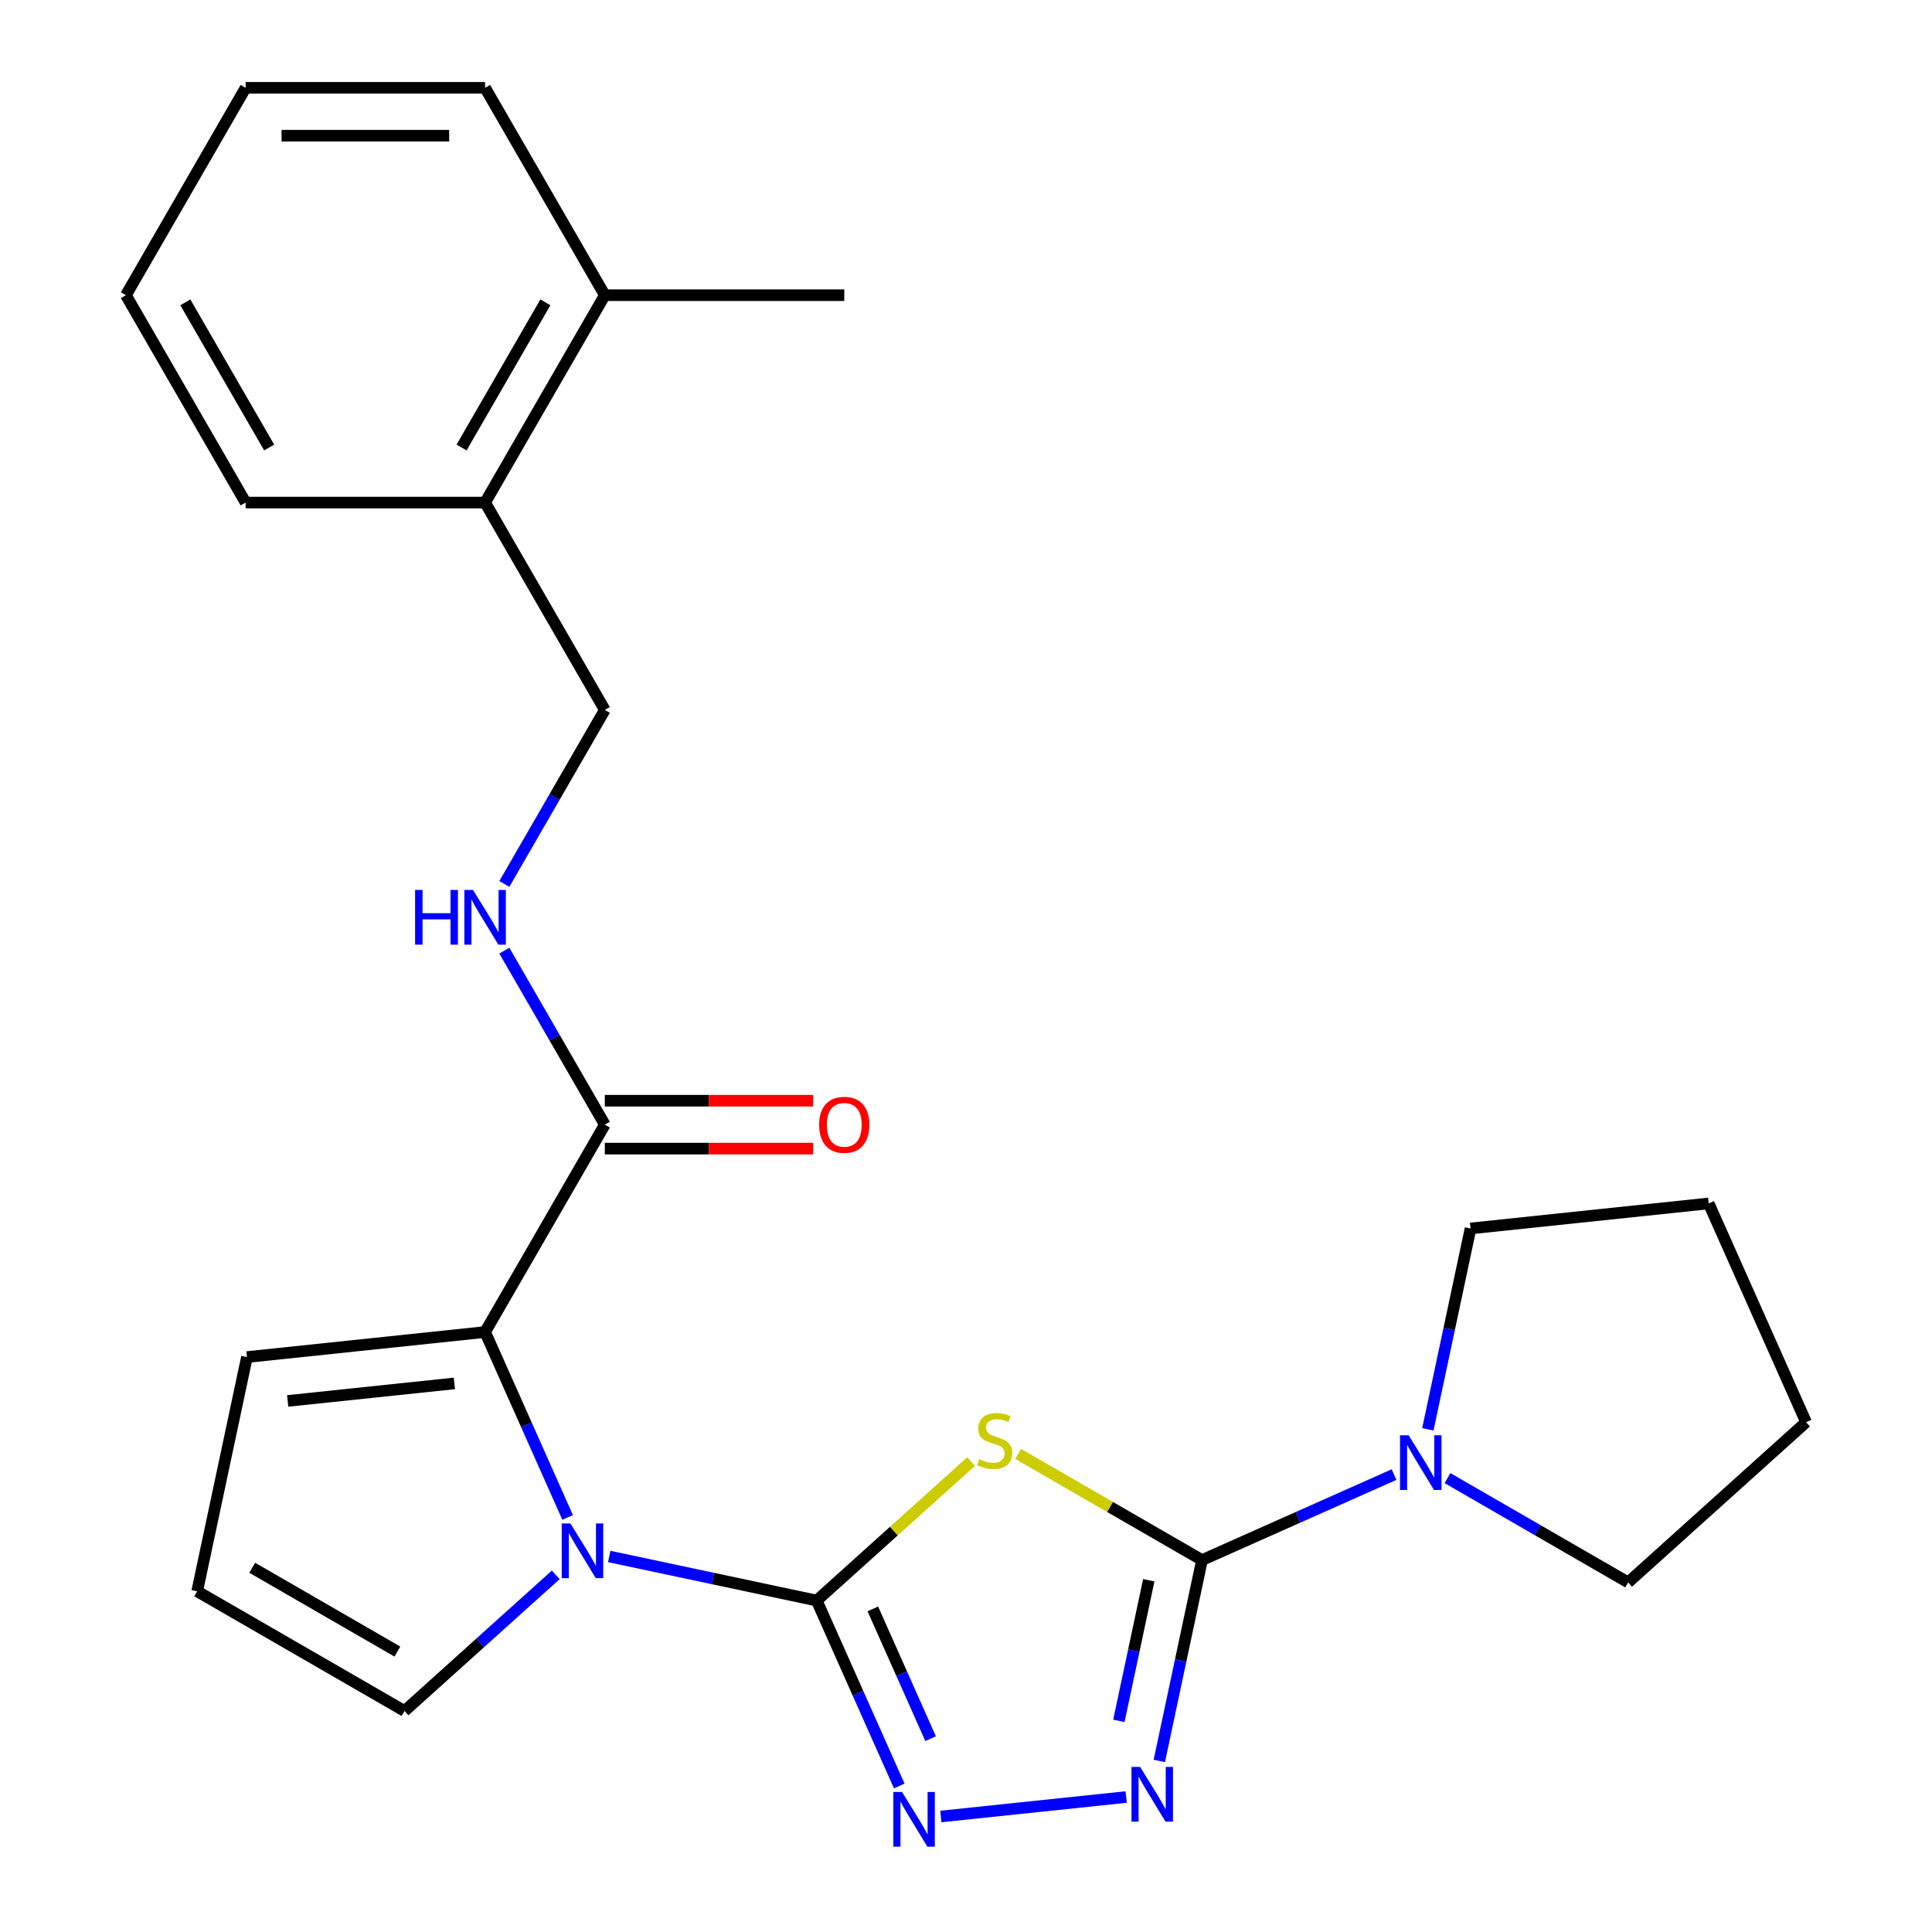 <?xml version='1.0' encoding='iso-8859-1'?>
<svg version='1.1' baseProfile='full'
              xmlns='http://www.w3.org/2000/svg'
                      xmlns:rdkit='http://www.rdkit.org/xml'
                      xmlns:xlink='http://www.w3.org/1999/xlink'
                  xml:space='preserve'
width='1000px' height='1000px' viewBox='0 0 1000 1000'>
<!-- END OF HEADER -->
<rect style='opacity:1.0;fill:#FFFFFF;stroke:none' width='1000' height='1000' x='0' y='0'> </rect>
<path class='bond-0' d='M 422.724,828.452 L 462.687,792.469' style='fill:none;fill-rule:evenodd;stroke:#000000;stroke-width:6px;stroke-linecap:butt;stroke-linejoin:miter;stroke-opacity:1' />
<path class='bond-0' d='M 462.687,792.469 L 502.65,756.486' style='fill:none;fill-rule:evenodd;stroke:#CCCC00;stroke-width:6px;stroke-linecap:butt;stroke-linejoin:miter;stroke-opacity:1' />
<path class='bond-2' d='M 422.724,828.452 L 369.028,817.038' style='fill:none;fill-rule:evenodd;stroke:#000000;stroke-width:6px;stroke-linecap:butt;stroke-linejoin:miter;stroke-opacity:1' />
<path class='bond-2' d='M 369.028,817.038 L 315.332,805.625' style='fill:none;fill-rule:evenodd;stroke:#0000FF;stroke-width:6px;stroke-linecap:butt;stroke-linejoin:miter;stroke-opacity:1' />
<path class='bond-3' d='M 422.724,828.452 L 444.087,876.434' style='fill:none;fill-rule:evenodd;stroke:#000000;stroke-width:6px;stroke-linecap:butt;stroke-linejoin:miter;stroke-opacity:1' />
<path class='bond-3' d='M 444.087,876.434 L 465.451,924.417' style='fill:none;fill-rule:evenodd;stroke:#0000FF;stroke-width:6px;stroke-linecap:butt;stroke-linejoin:miter;stroke-opacity:1' />
<path class='bond-3' d='M 451.778,832.764 L 466.732,866.352' style='fill:none;fill-rule:evenodd;stroke:#000000;stroke-width:6px;stroke-linecap:butt;stroke-linejoin:miter;stroke-opacity:1' />
<path class='bond-3' d='M 466.732,866.352 L 481.686,899.94' style='fill:none;fill-rule:evenodd;stroke:#0000FF;stroke-width:6px;stroke-linecap:butt;stroke-linejoin:miter;stroke-opacity:1' />
<path class='bond-1' d='M 527.007,752.552 L 574.585,780.021' style='fill:none;fill-rule:evenodd;stroke:#CCCC00;stroke-width:6px;stroke-linecap:butt;stroke-linejoin:miter;stroke-opacity:1' />
<path class='bond-1' d='M 574.585,780.021 L 622.163,807.49' style='fill:none;fill-rule:evenodd;stroke:#000000;stroke-width:6px;stroke-linecap:butt;stroke-linejoin:miter;stroke-opacity:1' />
<path class='bond-6' d='M 622.163,807.49 L 671.855,785.365' style='fill:none;fill-rule:evenodd;stroke:#000000;stroke-width:6px;stroke-linecap:butt;stroke-linejoin:miter;stroke-opacity:1' />
<path class='bond-6' d='M 671.855,785.365 L 721.548,763.241' style='fill:none;fill-rule:evenodd;stroke:#0000FF;stroke-width:6px;stroke-linecap:butt;stroke-linejoin:miter;stroke-opacity:1' />
<path class='bond-25' d='M 622.163,807.49 L 611.113,859.476' style='fill:none;fill-rule:evenodd;stroke:#000000;stroke-width:6px;stroke-linecap:butt;stroke-linejoin:miter;stroke-opacity:1' />
<path class='bond-25' d='M 611.113,859.476 L 600.063,911.462' style='fill:none;fill-rule:evenodd;stroke:#0000FF;stroke-width:6px;stroke-linecap:butt;stroke-linejoin:miter;stroke-opacity:1' />
<path class='bond-25' d='M 594.602,817.932 L 586.867,854.322' style='fill:none;fill-rule:evenodd;stroke:#000000;stroke-width:6px;stroke-linecap:butt;stroke-linejoin:miter;stroke-opacity:1' />
<path class='bond-25' d='M 586.867,854.322 L 579.132,890.712' style='fill:none;fill-rule:evenodd;stroke:#0000FF;stroke-width:6px;stroke-linecap:butt;stroke-linejoin:miter;stroke-opacity:1' />
<path class='bond-5' d='M 293.81,785.425 L 272.446,737.442' style='fill:none;fill-rule:evenodd;stroke:#0000FF;stroke-width:6px;stroke-linecap:butt;stroke-linejoin:miter;stroke-opacity:1' />
<path class='bond-5' d='M 272.446,737.442 L 251.083,689.459' style='fill:none;fill-rule:evenodd;stroke:#000000;stroke-width:6px;stroke-linecap:butt;stroke-linejoin:miter;stroke-opacity:1' />
<path class='bond-9' d='M 287.655,815.143 L 248.522,850.379' style='fill:none;fill-rule:evenodd;stroke:#0000FF;stroke-width:6px;stroke-linecap:butt;stroke-linejoin:miter;stroke-opacity:1' />
<path class='bond-9' d='M 248.522,850.379 L 209.389,885.614' style='fill:none;fill-rule:evenodd;stroke:#000000;stroke-width:6px;stroke-linecap:butt;stroke-linejoin:miter;stroke-opacity:1' />
<path class='bond-4' d='M 486.973,940.221 L 582.904,930.138' style='fill:none;fill-rule:evenodd;stroke:#0000FF;stroke-width:6px;stroke-linecap:butt;stroke-linejoin:miter;stroke-opacity:1' />
<path class='bond-7' d='M 251.083,689.459 L 313.053,582.125' style='fill:none;fill-rule:evenodd;stroke:#000000;stroke-width:6px;stroke-linecap:butt;stroke-linejoin:miter;stroke-opacity:1' />
<path class='bond-10' d='M 251.083,689.459 L 127.823,702.415' style='fill:none;fill-rule:evenodd;stroke:#000000;stroke-width:6px;stroke-linecap:butt;stroke-linejoin:miter;stroke-opacity:1' />
<path class='bond-10' d='M 235.185,716.055 L 148.903,725.123' style='fill:none;fill-rule:evenodd;stroke:#000000;stroke-width:6px;stroke-linecap:butt;stroke-linejoin:miter;stroke-opacity:1' />
<path class='bond-16' d='M 739.055,739.821 L 750.105,687.835' style='fill:none;fill-rule:evenodd;stroke:#0000FF;stroke-width:6px;stroke-linecap:butt;stroke-linejoin:miter;stroke-opacity:1' />
<path class='bond-16' d='M 750.105,687.835 L 761.155,635.849' style='fill:none;fill-rule:evenodd;stroke:#000000;stroke-width:6px;stroke-linecap:butt;stroke-linejoin:miter;stroke-opacity:1' />
<path class='bond-17' d='M 749.225,765.069 L 795.973,792.059' style='fill:none;fill-rule:evenodd;stroke:#0000FF;stroke-width:6px;stroke-linecap:butt;stroke-linejoin:miter;stroke-opacity:1' />
<path class='bond-17' d='M 795.973,792.059 L 842.721,819.049' style='fill:none;fill-rule:evenodd;stroke:#000000;stroke-width:6px;stroke-linecap:butt;stroke-linejoin:miter;stroke-opacity:1' />
<path class='bond-8' d='M 313.053,582.125 L 287.05,537.087' style='fill:none;fill-rule:evenodd;stroke:#000000;stroke-width:6px;stroke-linecap:butt;stroke-linejoin:miter;stroke-opacity:1' />
<path class='bond-8' d='M 287.05,537.087 L 261.047,492.05' style='fill:none;fill-rule:evenodd;stroke:#0000FF;stroke-width:6px;stroke-linecap:butt;stroke-linejoin:miter;stroke-opacity:1' />
<path class='bond-12' d='M 313.053,594.519 L 366.973,594.519' style='fill:none;fill-rule:evenodd;stroke:#000000;stroke-width:6px;stroke-linecap:butt;stroke-linejoin:miter;stroke-opacity:1' />
<path class='bond-12' d='M 366.973,594.519 L 420.893,594.519' style='fill:none;fill-rule:evenodd;stroke:#FF0000;stroke-width:6px;stroke-linecap:butt;stroke-linejoin:miter;stroke-opacity:1' />
<path class='bond-12' d='M 313.053,569.731 L 366.973,569.731' style='fill:none;fill-rule:evenodd;stroke:#000000;stroke-width:6px;stroke-linecap:butt;stroke-linejoin:miter;stroke-opacity:1' />
<path class='bond-12' d='M 366.973,569.731 L 420.893,569.731' style='fill:none;fill-rule:evenodd;stroke:#FF0000;stroke-width:6px;stroke-linecap:butt;stroke-linejoin:miter;stroke-opacity:1' />
<path class='bond-13' d='M 261.047,457.533 L 287.05,412.495' style='fill:none;fill-rule:evenodd;stroke:#0000FF;stroke-width:6px;stroke-linecap:butt;stroke-linejoin:miter;stroke-opacity:1' />
<path class='bond-13' d='M 287.05,412.495 L 313.053,367.457' style='fill:none;fill-rule:evenodd;stroke:#000000;stroke-width:6px;stroke-linecap:butt;stroke-linejoin:miter;stroke-opacity:1' />
<path class='bond-11' d='M 209.389,885.614 L 102.055,823.645' style='fill:none;fill-rule:evenodd;stroke:#000000;stroke-width:6px;stroke-linecap:butt;stroke-linejoin:miter;stroke-opacity:1' />
<path class='bond-11' d='M 205.683,854.852 L 130.549,811.474' style='fill:none;fill-rule:evenodd;stroke:#000000;stroke-width:6px;stroke-linecap:butt;stroke-linejoin:miter;stroke-opacity:1' />
<path class='bond-26' d='M 127.823,702.415 L 102.055,823.645' style='fill:none;fill-rule:evenodd;stroke:#000000;stroke-width:6px;stroke-linecap:butt;stroke-linejoin:miter;stroke-opacity:1' />
<path class='bond-14' d='M 313.053,367.457 L 251.083,260.123' style='fill:none;fill-rule:evenodd;stroke:#000000;stroke-width:6px;stroke-linecap:butt;stroke-linejoin:miter;stroke-opacity:1' />
<path class='bond-15' d='M 251.083,260.123 L 313.053,152.789' style='fill:none;fill-rule:evenodd;stroke:#000000;stroke-width:6px;stroke-linecap:butt;stroke-linejoin:miter;stroke-opacity:1' />
<path class='bond-15' d='M 238.912,231.629 L 282.29,156.495' style='fill:none;fill-rule:evenodd;stroke:#000000;stroke-width:6px;stroke-linecap:butt;stroke-linejoin:miter;stroke-opacity:1' />
<path class='bond-18' d='M 251.083,260.123 L 127.144,260.123' style='fill:none;fill-rule:evenodd;stroke:#000000;stroke-width:6px;stroke-linecap:butt;stroke-linejoin:miter;stroke-opacity:1' />
<path class='bond-19' d='M 313.053,152.789 L 436.991,152.789' style='fill:none;fill-rule:evenodd;stroke:#000000;stroke-width:6px;stroke-linecap:butt;stroke-linejoin:miter;stroke-opacity:1' />
<path class='bond-20' d='M 313.053,152.789 L 251.083,45.455' style='fill:none;fill-rule:evenodd;stroke:#000000;stroke-width:6px;stroke-linecap:butt;stroke-linejoin:miter;stroke-opacity:1' />
<path class='bond-22' d='M 761.155,635.849 L 884.415,622.894' style='fill:none;fill-rule:evenodd;stroke:#000000;stroke-width:6px;stroke-linecap:butt;stroke-linejoin:miter;stroke-opacity:1' />
<path class='bond-21' d='M 842.721,819.049 L 934.825,736.117' style='fill:none;fill-rule:evenodd;stroke:#000000;stroke-width:6px;stroke-linecap:butt;stroke-linejoin:miter;stroke-opacity:1' />
<path class='bond-24' d='M 127.144,260.123 L 65.175,152.789' style='fill:none;fill-rule:evenodd;stroke:#000000;stroke-width:6px;stroke-linecap:butt;stroke-linejoin:miter;stroke-opacity:1' />
<path class='bond-24' d='M 139.316,231.629 L 95.937,156.495' style='fill:none;fill-rule:evenodd;stroke:#000000;stroke-width:6px;stroke-linecap:butt;stroke-linejoin:miter;stroke-opacity:1' />
<path class='bond-28' d='M 251.083,45.455 L 127.144,45.455' style='fill:none;fill-rule:evenodd;stroke:#000000;stroke-width:6px;stroke-linecap:butt;stroke-linejoin:miter;stroke-opacity:1' />
<path class='bond-28' d='M 232.492,70.242 L 145.735,70.242' style='fill:none;fill-rule:evenodd;stroke:#000000;stroke-width:6px;stroke-linecap:butt;stroke-linejoin:miter;stroke-opacity:1' />
<path class='bond-27' d='M 934.825,736.117 L 884.415,622.894' style='fill:none;fill-rule:evenodd;stroke:#000000;stroke-width:6px;stroke-linecap:butt;stroke-linejoin:miter;stroke-opacity:1' />
<path class='bond-23' d='M 127.144,45.455 L 65.175,152.789' style='fill:none;fill-rule:evenodd;stroke:#000000;stroke-width:6px;stroke-linecap:butt;stroke-linejoin:miter;stroke-opacity:1' />
<path  class='atom-1' d='M 506.829 755.24
Q 507.149 755.36, 508.469 755.92
Q 509.789 756.48, 511.229 756.84
Q 512.709 757.16, 514.149 757.16
Q 516.829 757.16, 518.389 755.88
Q 519.949 754.56, 519.949 752.28
Q 519.949 750.72, 519.149 749.76
Q 518.389 748.8, 517.189 748.28
Q 515.989 747.76, 513.989 747.16
Q 511.469 746.4, 509.949 745.68
Q 508.469 744.96, 507.389 743.44
Q 506.349 741.92, 506.349 739.36
Q 506.349 735.8, 508.749 733.6
Q 511.189 731.4, 515.989 731.4
Q 519.269 731.4, 522.989 732.96
L 522.069 736.04
Q 518.669 734.64, 516.109 734.64
Q 513.349 734.64, 511.829 735.8
Q 510.309 736.92, 510.349 738.88
Q 510.349 740.4, 511.109 741.32
Q 511.909 742.24, 513.029 742.76
Q 514.189 743.28, 516.109 743.88
Q 518.669 744.68, 520.189 745.48
Q 521.709 746.28, 522.789 747.92
Q 523.909 749.52, 523.909 752.28
Q 523.909 756.2, 521.269 758.32
Q 518.669 760.4, 514.309 760.4
Q 511.789 760.4, 509.869 759.84
Q 507.989 759.32, 505.749 758.4
L 506.829 755.24
' fill='#CCCC00'/>
<path  class='atom-3' d='M 295.234 788.523
L 304.514 803.523
Q 305.434 805.003, 306.914 807.683
Q 308.394 810.363, 308.474 810.523
L 308.474 788.523
L 312.234 788.523
L 312.234 816.843
L 308.354 816.843
L 298.394 800.443
Q 297.234 798.523, 295.994 796.323
Q 294.794 794.123, 294.434 793.443
L 294.434 816.843
L 290.754 816.843
L 290.754 788.523
L 295.234 788.523
' fill='#0000FF'/>
<path  class='atom-4' d='M 466.875 927.515
L 476.155 942.515
Q 477.075 943.995, 478.555 946.675
Q 480.035 949.355, 480.115 949.515
L 480.115 927.515
L 483.875 927.515
L 483.875 955.835
L 479.995 955.835
L 470.035 939.435
Q 468.875 937.515, 467.635 935.315
Q 466.435 933.115, 466.075 932.435
L 466.075 955.835
L 462.395 955.835
L 462.395 927.515
L 466.875 927.515
' fill='#0000FF'/>
<path  class='atom-5' d='M 590.134 914.56
L 599.414 929.56
Q 600.334 931.04, 601.814 933.72
Q 603.294 936.4, 603.374 936.56
L 603.374 914.56
L 607.134 914.56
L 607.134 942.88
L 603.254 942.88
L 593.294 926.48
Q 592.134 924.56, 590.894 922.36
Q 589.694 920.16, 589.334 919.48
L 589.334 942.88
L 585.654 942.88
L 585.654 914.56
L 590.134 914.56
' fill='#0000FF'/>
<path  class='atom-7' d='M 729.126 742.919
L 738.406 757.919
Q 739.326 759.399, 740.806 762.079
Q 742.286 764.759, 742.366 764.919
L 742.366 742.919
L 746.126 742.919
L 746.126 771.239
L 742.246 771.239
L 732.286 754.839
Q 731.126 752.919, 729.886 750.719
Q 728.686 748.519, 728.326 747.839
L 728.326 771.239
L 724.646 771.239
L 724.646 742.919
L 729.126 742.919
' fill='#0000FF'/>
<path  class='atom-9' d='M 214.863 460.631
L 218.703 460.631
L 218.703 472.671
L 233.183 472.671
L 233.183 460.631
L 237.023 460.631
L 237.023 488.951
L 233.183 488.951
L 233.183 475.871
L 218.703 475.871
L 218.703 488.951
L 214.863 488.951
L 214.863 460.631
' fill='#0000FF'/>
<path  class='atom-9' d='M 244.823 460.631
L 254.103 475.631
Q 255.023 477.111, 256.503 479.791
Q 257.983 482.471, 258.063 482.631
L 258.063 460.631
L 261.823 460.631
L 261.823 488.951
L 257.943 488.951
L 247.983 472.551
Q 246.823 470.631, 245.583 468.431
Q 244.383 466.231, 244.023 465.551
L 244.023 488.951
L 240.343 488.951
L 240.343 460.631
L 244.823 460.631
' fill='#0000FF'/>
<path  class='atom-13' d='M 423.991 582.205
Q 423.991 575.405, 427.351 571.605
Q 430.711 567.805, 436.991 567.805
Q 443.271 567.805, 446.631 571.605
Q 449.991 575.405, 449.991 582.205
Q 449.991 589.085, 446.591 593.005
Q 443.191 596.885, 436.991 596.885
Q 430.751 596.885, 427.351 593.005
Q 423.991 589.125, 423.991 582.205
M 436.991 593.685
Q 441.311 593.685, 443.631 590.805
Q 445.991 587.885, 445.991 582.205
Q 445.991 576.645, 443.631 573.845
Q 441.311 571.005, 436.991 571.005
Q 432.671 571.005, 430.311 573.805
Q 427.991 576.605, 427.991 582.205
Q 427.991 587.925, 430.311 590.805
Q 432.671 593.685, 436.991 593.685
' fill='#FF0000'/>
</svg>
